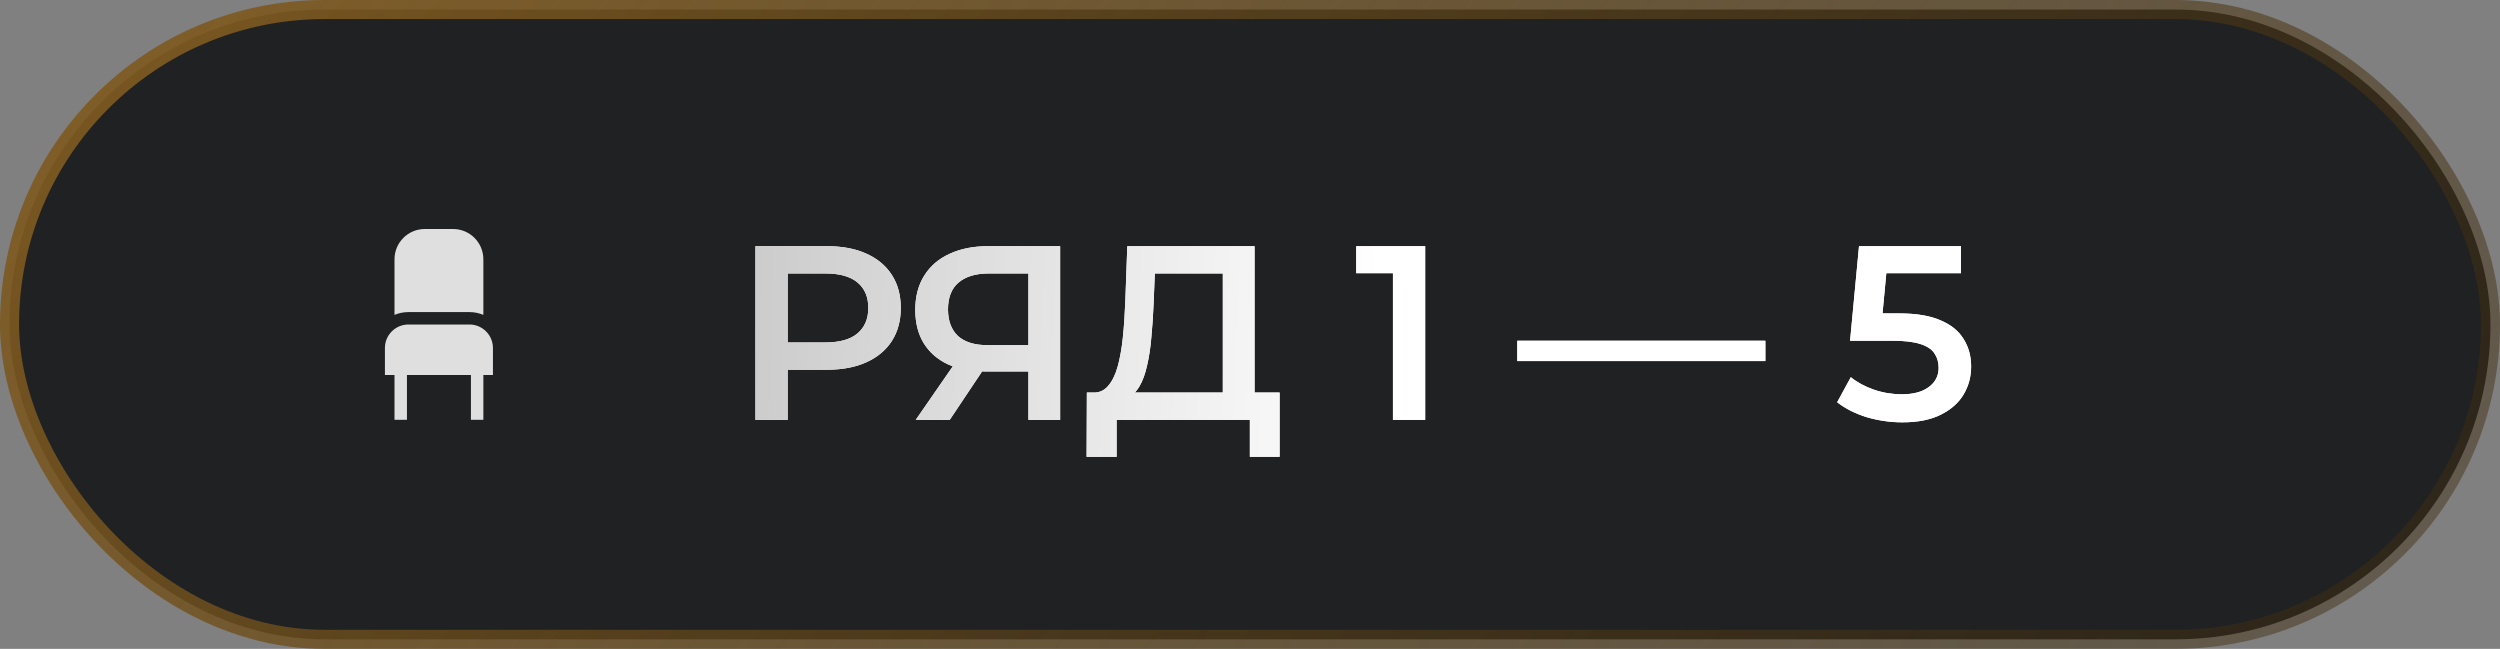 <?xml version="1.0" encoding="UTF-8"?> <svg xmlns="http://www.w3.org/2000/svg" width="131" height="34" viewBox="0 0 131 34" fill="none"><rect x="0" y="0" width="131" height="34" fill="#808080" stroke="none"/> <rect x="0.5" y="0.5" width="130" height="33" rx="16.5" fill="#202122" stroke="url(#paint0_linear_110_369)"></rect> <path d="M39.584 22V12.9H43.328C44.134 12.9 44.823 13.03 45.395 13.29C45.975 13.55 46.422 13.923 46.734 14.408C47.046 14.893 47.202 15.47 47.202 16.137C47.202 16.804 47.046 17.381 46.734 17.866C46.422 18.351 45.975 18.724 45.395 18.984C44.823 19.244 44.134 19.374 43.328 19.374H40.52L41.274 18.581V22H39.584ZM41.274 18.763L40.52 17.944H43.25C43.995 17.944 44.554 17.788 44.927 17.476C45.308 17.155 45.499 16.709 45.499 16.137C45.499 15.556 45.308 15.11 44.927 14.798C44.554 14.486 43.995 14.33 43.25 14.33H40.52L41.274 13.498V18.763ZM53.888 22V19.088L54.304 19.465H51.639C50.877 19.465 50.218 19.339 49.663 19.088C49.117 18.828 48.697 18.46 48.402 17.983C48.108 17.498 47.96 16.917 47.96 16.241C47.96 15.539 48.116 14.941 48.428 14.447C48.74 13.944 49.182 13.563 49.754 13.303C50.326 13.034 50.998 12.9 51.769 12.9H55.552V22H53.888ZM47.986 22L50.235 18.75H51.938L49.767 22H47.986ZM53.888 18.542V13.862L54.304 14.33H51.821C51.128 14.33 50.595 14.49 50.222 14.811C49.858 15.123 49.676 15.591 49.676 16.215C49.676 16.813 49.85 17.277 50.196 17.606C50.552 17.927 51.072 18.087 51.756 18.087H54.304L53.888 18.542ZM64.075 21.22V14.33H60.513L60.448 15.942C60.422 16.549 60.383 17.125 60.331 17.671C60.288 18.208 60.214 18.698 60.11 19.14C60.014 19.582 59.88 19.95 59.707 20.245C59.533 20.54 59.321 20.735 59.07 20.83L57.25 20.57C57.579 20.587 57.848 20.475 58.056 20.232C58.273 19.989 58.441 19.651 58.563 19.218C58.684 18.785 58.775 18.278 58.836 17.697C58.897 17.108 58.94 16.471 58.966 15.786L59.07 12.9H65.739V21.22H64.075ZM56.938 23.937L56.951 20.57H67.052V23.937H65.492V22H58.511V23.937H56.938ZM72.99 22V13.55L73.731 14.317H71.066V12.9H74.68V22H72.99ZM79.506 18.919V17.853H92.506V18.919H79.506ZM99.687 22.13C99.045 22.13 98.417 22.039 97.802 21.857C97.195 21.666 96.684 21.406 96.268 21.077L96.983 19.764C97.312 20.033 97.711 20.249 98.179 20.414C98.655 20.579 99.149 20.661 99.661 20.661C100.259 20.661 100.727 20.535 101.065 20.284C101.411 20.033 101.585 19.695 101.585 19.27C101.585 18.984 101.511 18.733 101.364 18.516C101.225 18.299 100.974 18.135 100.61 18.022C100.254 17.909 99.765 17.853 99.141 17.853H96.944L97.412 12.9H102.755V14.317H98.036L98.92 13.511L98.569 17.216L97.685 16.423H99.518C100.419 16.423 101.143 16.544 101.689 16.787C102.243 17.021 102.646 17.35 102.898 17.775C103.158 18.191 103.288 18.668 103.288 19.205C103.288 19.734 103.158 20.219 102.898 20.661C102.638 21.103 102.239 21.458 101.702 21.727C101.173 21.996 100.501 22.13 99.687 22.13Z" fill="white"></path> <path d="M39.584 22V12.9H43.328C44.134 12.9 44.823 13.03 45.395 13.29C45.975 13.55 46.422 13.923 46.734 14.408C47.046 14.893 47.202 15.47 47.202 16.137C47.202 16.804 47.046 17.381 46.734 17.866C46.422 18.351 45.975 18.724 45.395 18.984C44.823 19.244 44.134 19.374 43.328 19.374H40.52L41.274 18.581V22H39.584ZM41.274 18.763L40.52 17.944H43.25C43.995 17.944 44.554 17.788 44.927 17.476C45.308 17.155 45.499 16.709 45.499 16.137C45.499 15.556 45.308 15.11 44.927 14.798C44.554 14.486 43.995 14.33 43.25 14.33H40.52L41.274 13.498V18.763ZM53.888 22V19.088L54.304 19.465H51.639C50.877 19.465 50.218 19.339 49.663 19.088C49.117 18.828 48.697 18.46 48.402 17.983C48.108 17.498 47.96 16.917 47.96 16.241C47.96 15.539 48.116 14.941 48.428 14.447C48.74 13.944 49.182 13.563 49.754 13.303C50.326 13.034 50.998 12.9 51.769 12.9H55.552V22H53.888ZM47.986 22L50.235 18.75H51.938L49.767 22H47.986ZM53.888 18.542V13.862L54.304 14.33H51.821C51.128 14.33 50.595 14.49 50.222 14.811C49.858 15.123 49.676 15.591 49.676 16.215C49.676 16.813 49.85 17.277 50.196 17.606C50.552 17.927 51.072 18.087 51.756 18.087H54.304L53.888 18.542ZM64.075 21.22V14.33H60.513L60.448 15.942C60.422 16.549 60.383 17.125 60.331 17.671C60.288 18.208 60.214 18.698 60.11 19.14C60.014 19.582 59.88 19.95 59.707 20.245C59.533 20.54 59.321 20.735 59.07 20.83L57.25 20.57C57.579 20.587 57.848 20.475 58.056 20.232C58.273 19.989 58.441 19.651 58.563 19.218C58.684 18.785 58.775 18.278 58.836 17.697C58.897 17.108 58.94 16.471 58.966 15.786L59.07 12.9H65.739V21.22H64.075ZM56.938 23.937L56.951 20.57H67.052V23.937H65.492V22H58.511V23.937H56.938ZM72.99 22V13.55L73.731 14.317H71.066V12.9H74.68V22H72.99ZM79.506 18.919V17.853H92.506V18.919H79.506ZM99.687 22.13C99.045 22.13 98.417 22.039 97.802 21.857C97.195 21.666 96.684 21.406 96.268 21.077L96.983 19.764C97.312 20.033 97.711 20.249 98.179 20.414C98.655 20.579 99.149 20.661 99.661 20.661C100.259 20.661 100.727 20.535 101.065 20.284C101.411 20.033 101.585 19.695 101.585 19.27C101.585 18.984 101.511 18.733 101.364 18.516C101.225 18.299 100.974 18.135 100.61 18.022C100.254 17.909 99.765 17.853 99.141 17.853H96.944L97.412 12.9H102.755V14.317H98.036L98.92 13.511L98.569 17.216L97.685 16.423H99.518C100.419 16.423 101.143 16.544 101.689 16.787C102.243 17.021 102.646 17.35 102.898 17.775C103.158 18.191 103.288 18.668 103.288 19.205C103.288 19.734 103.158 20.219 102.898 20.661C102.638 21.103 102.239 21.458 101.702 21.727C101.173 21.996 100.501 22.13 99.687 22.13Z" fill="url(#paint1_linear_110_369)"></path> <path d="M24.6 16.353C24.858 16.353 25.104 16.406 25.328 16.5V13.585C25.328 12.711 24.617 12 23.743 12H22.257C21.383 12 20.672 12.711 20.672 13.585V16.5C20.896 16.406 21.142 16.353 21.4 16.353H24.6Z" fill="#DFDFDF"></path> <path d="M24.6 17.004H21.4C20.722 17.004 20.17 17.556 20.17 18.234V19.649H20.672V21.998H21.324V19.649H24.676V21.998H25.328V19.649H25.83V18.234C25.83 17.556 25.278 17.004 24.6 17.004Z" fill="#DFDFDF"></path> <defs> <linearGradient id="paint0_linear_110_369" x1="-7.961" y1="-4.547" x2="157.146" y2="147.74" gradientUnits="userSpaceOnUse"> <stop stop-color="#886123"></stop> <stop offset="1" stop-opacity="0"></stop> </linearGradient> <linearGradient id="paint1_linear_110_369" x1="29.9" y1="15.653" x2="72.229" y2="17.088" gradientUnits="userSpaceOnUse"> <stop stop-color="#BDBDBD"></stop> <stop offset="1" stop-color="white"></stop> </linearGradient> </defs> </svg> 